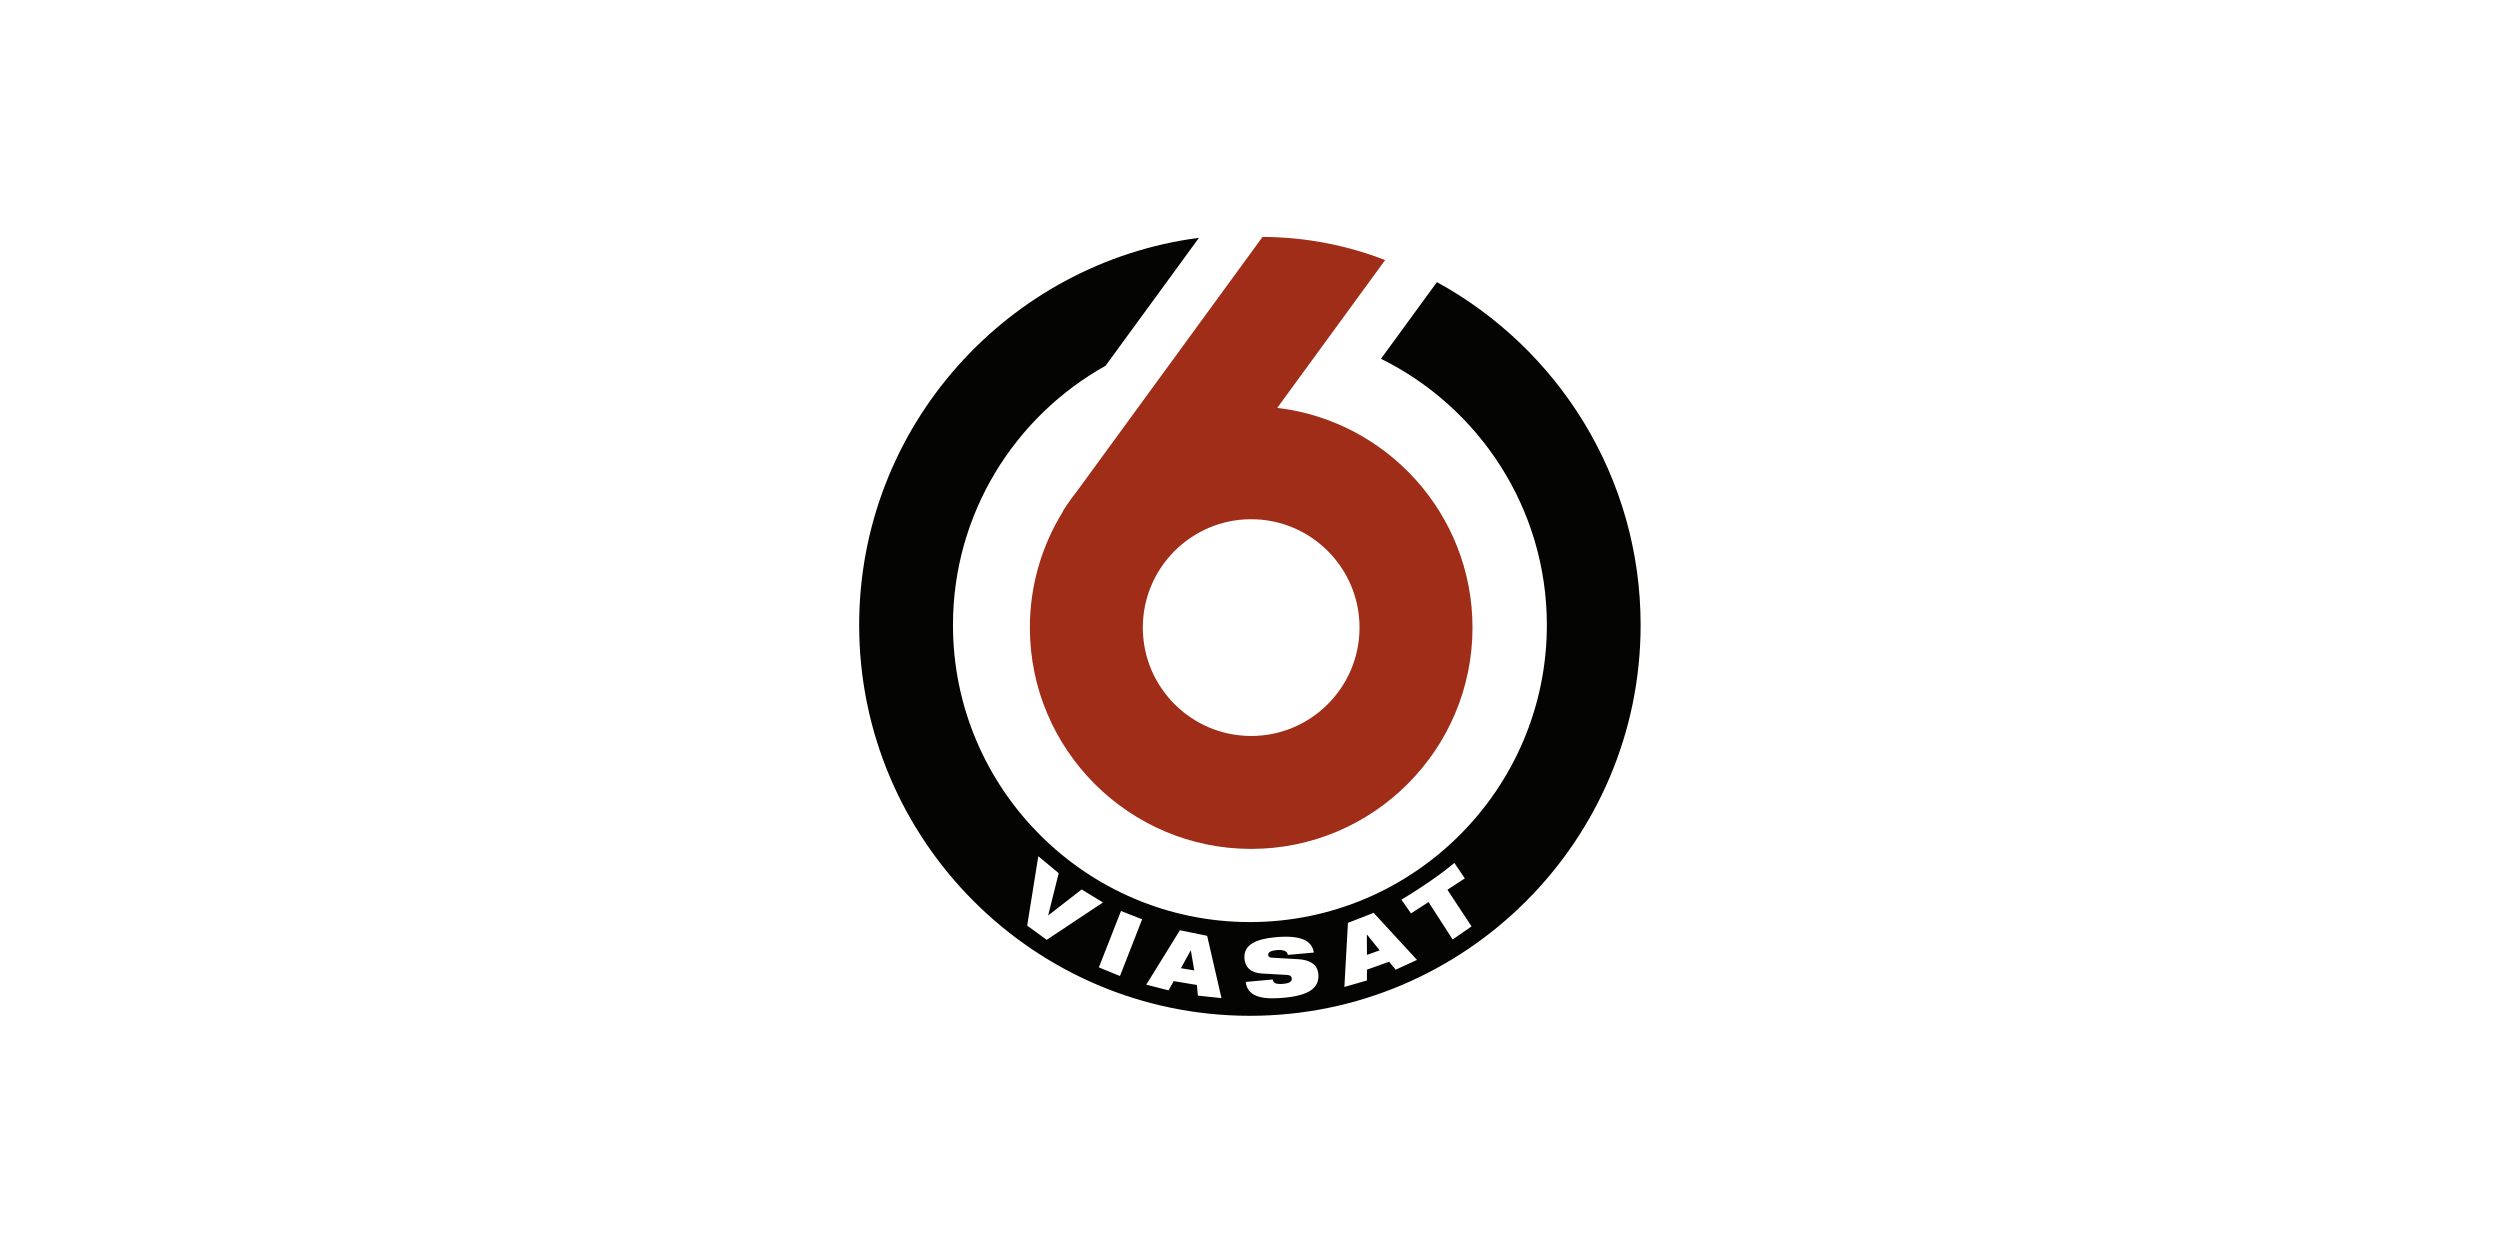 <svg width="128" height="64" viewBox="0 0 128 64" fill="none" xmlns="http://www.w3.org/2000/svg">
<g clip-path="url(#clip0_967_19183)">
<path d="M60.462 49.572L61.146 49.685L60.97 48.652L60.462 49.572ZM74.376 48.102L73.141 46.185L72.244 46.767L71.753 46.063C71.753 46.063 72.283 45.753 73.121 45.188C73.957 44.622 74.463 44.179 74.463 44.179L74.999 44.973L74.107 45.555L75.343 47.431L74.376 48.102ZM71.46 49.648L71.121 49.242L69.988 49.648V50.2L68.832 50.532L69.015 47.251L70.331 46.737L72.55 49.147L71.46 49.648ZM65.725 51.086C64.839 51.164 63.864 51.129 63.784 50.274L65.167 50.15C65.182 50.248 65.224 50.311 65.308 50.346C65.397 50.38 65.525 50.389 65.706 50.372C66.064 50.339 66.151 50.233 66.14 50.096C66.133 50.007 66.073 49.928 65.916 49.918L64.587 49.842C64.016 49.807 63.754 49.501 63.717 49.093C63.649 48.339 64.37 48.07 65.313 47.985C66.609 47.868 67.174 48.159 67.269 48.771L65.934 48.891C65.925 48.771 65.849 48.706 65.736 48.673C65.632 48.639 65.499 48.632 65.373 48.645C65.032 48.676 64.922 48.771 64.933 48.893C64.939 48.973 64.98 49.025 65.095 49.032L66.487 49.112C67.074 49.147 67.456 49.384 67.499 49.874C67.562 50.584 67.015 50.971 65.725 51.086ZM61.33 50.975L61.282 50.43L60.095 50.233L59.83 50.706L58.69 50.415L60.41 47.629L61.806 47.913L62.54 51.105L61.33 50.975ZM57.343 49.972L56.262 49.531L57.395 46.643L58.477 47.069L57.343 49.972ZM52.592 47.39L53.161 43.84L54.206 44.706L53.665 46.873L55.38 45.54L56.471 46.205L53.591 48.12L52.592 47.39ZM73.571 14.445L70.706 18.369C75.731 20.853 79.199 26.03 79.199 32.003C79.199 40.389 72.378 47.21 63.995 47.21C55.613 47.21 48.792 40.389 48.792 32.003C48.792 26.303 51.95 21.326 56.605 18.727L61.387 12.176C51.585 13.459 43.989 21.858 43.989 32.003C43.989 43.036 52.964 52.009 63.995 52.009C75.025 52.009 84 43.036 84 32.003C84 24.44 79.779 17.843 73.571 14.445ZM69.988 48.891L70.641 48.658L69.983 47.842L69.988 48.891Z" fill="#040403"/>
<path d="M64.06 26.584C67.119 26.584 69.608 29.072 69.608 32.132C69.608 35.191 67.119 37.682 64.06 37.682C61 37.682 58.512 35.191 58.512 32.132C58.512 29.072 61 26.584 64.06 26.584ZM54.633 25.843L54.436 26.141V26.165C53.322 27.958 52.729 30.01 52.729 32.132C52.729 38.381 57.812 43.464 64.06 43.464C70.309 43.464 75.392 38.381 75.392 32.132C75.392 26.336 71.017 21.546 65.395 20.884L70.919 13.316C68.969 12.56 66.854 12.139 64.642 12.13L55.133 25.161C54.961 25.376 54.79 25.611 54.633 25.843Z" fill="#9F2D17"/>
</g>
<defs>
<clipPath id="clip0_967_19183">
<rect width="40" height="40" fill="white" transform="translate(44 12)"/>
</clipPath>
</defs>
</svg>
